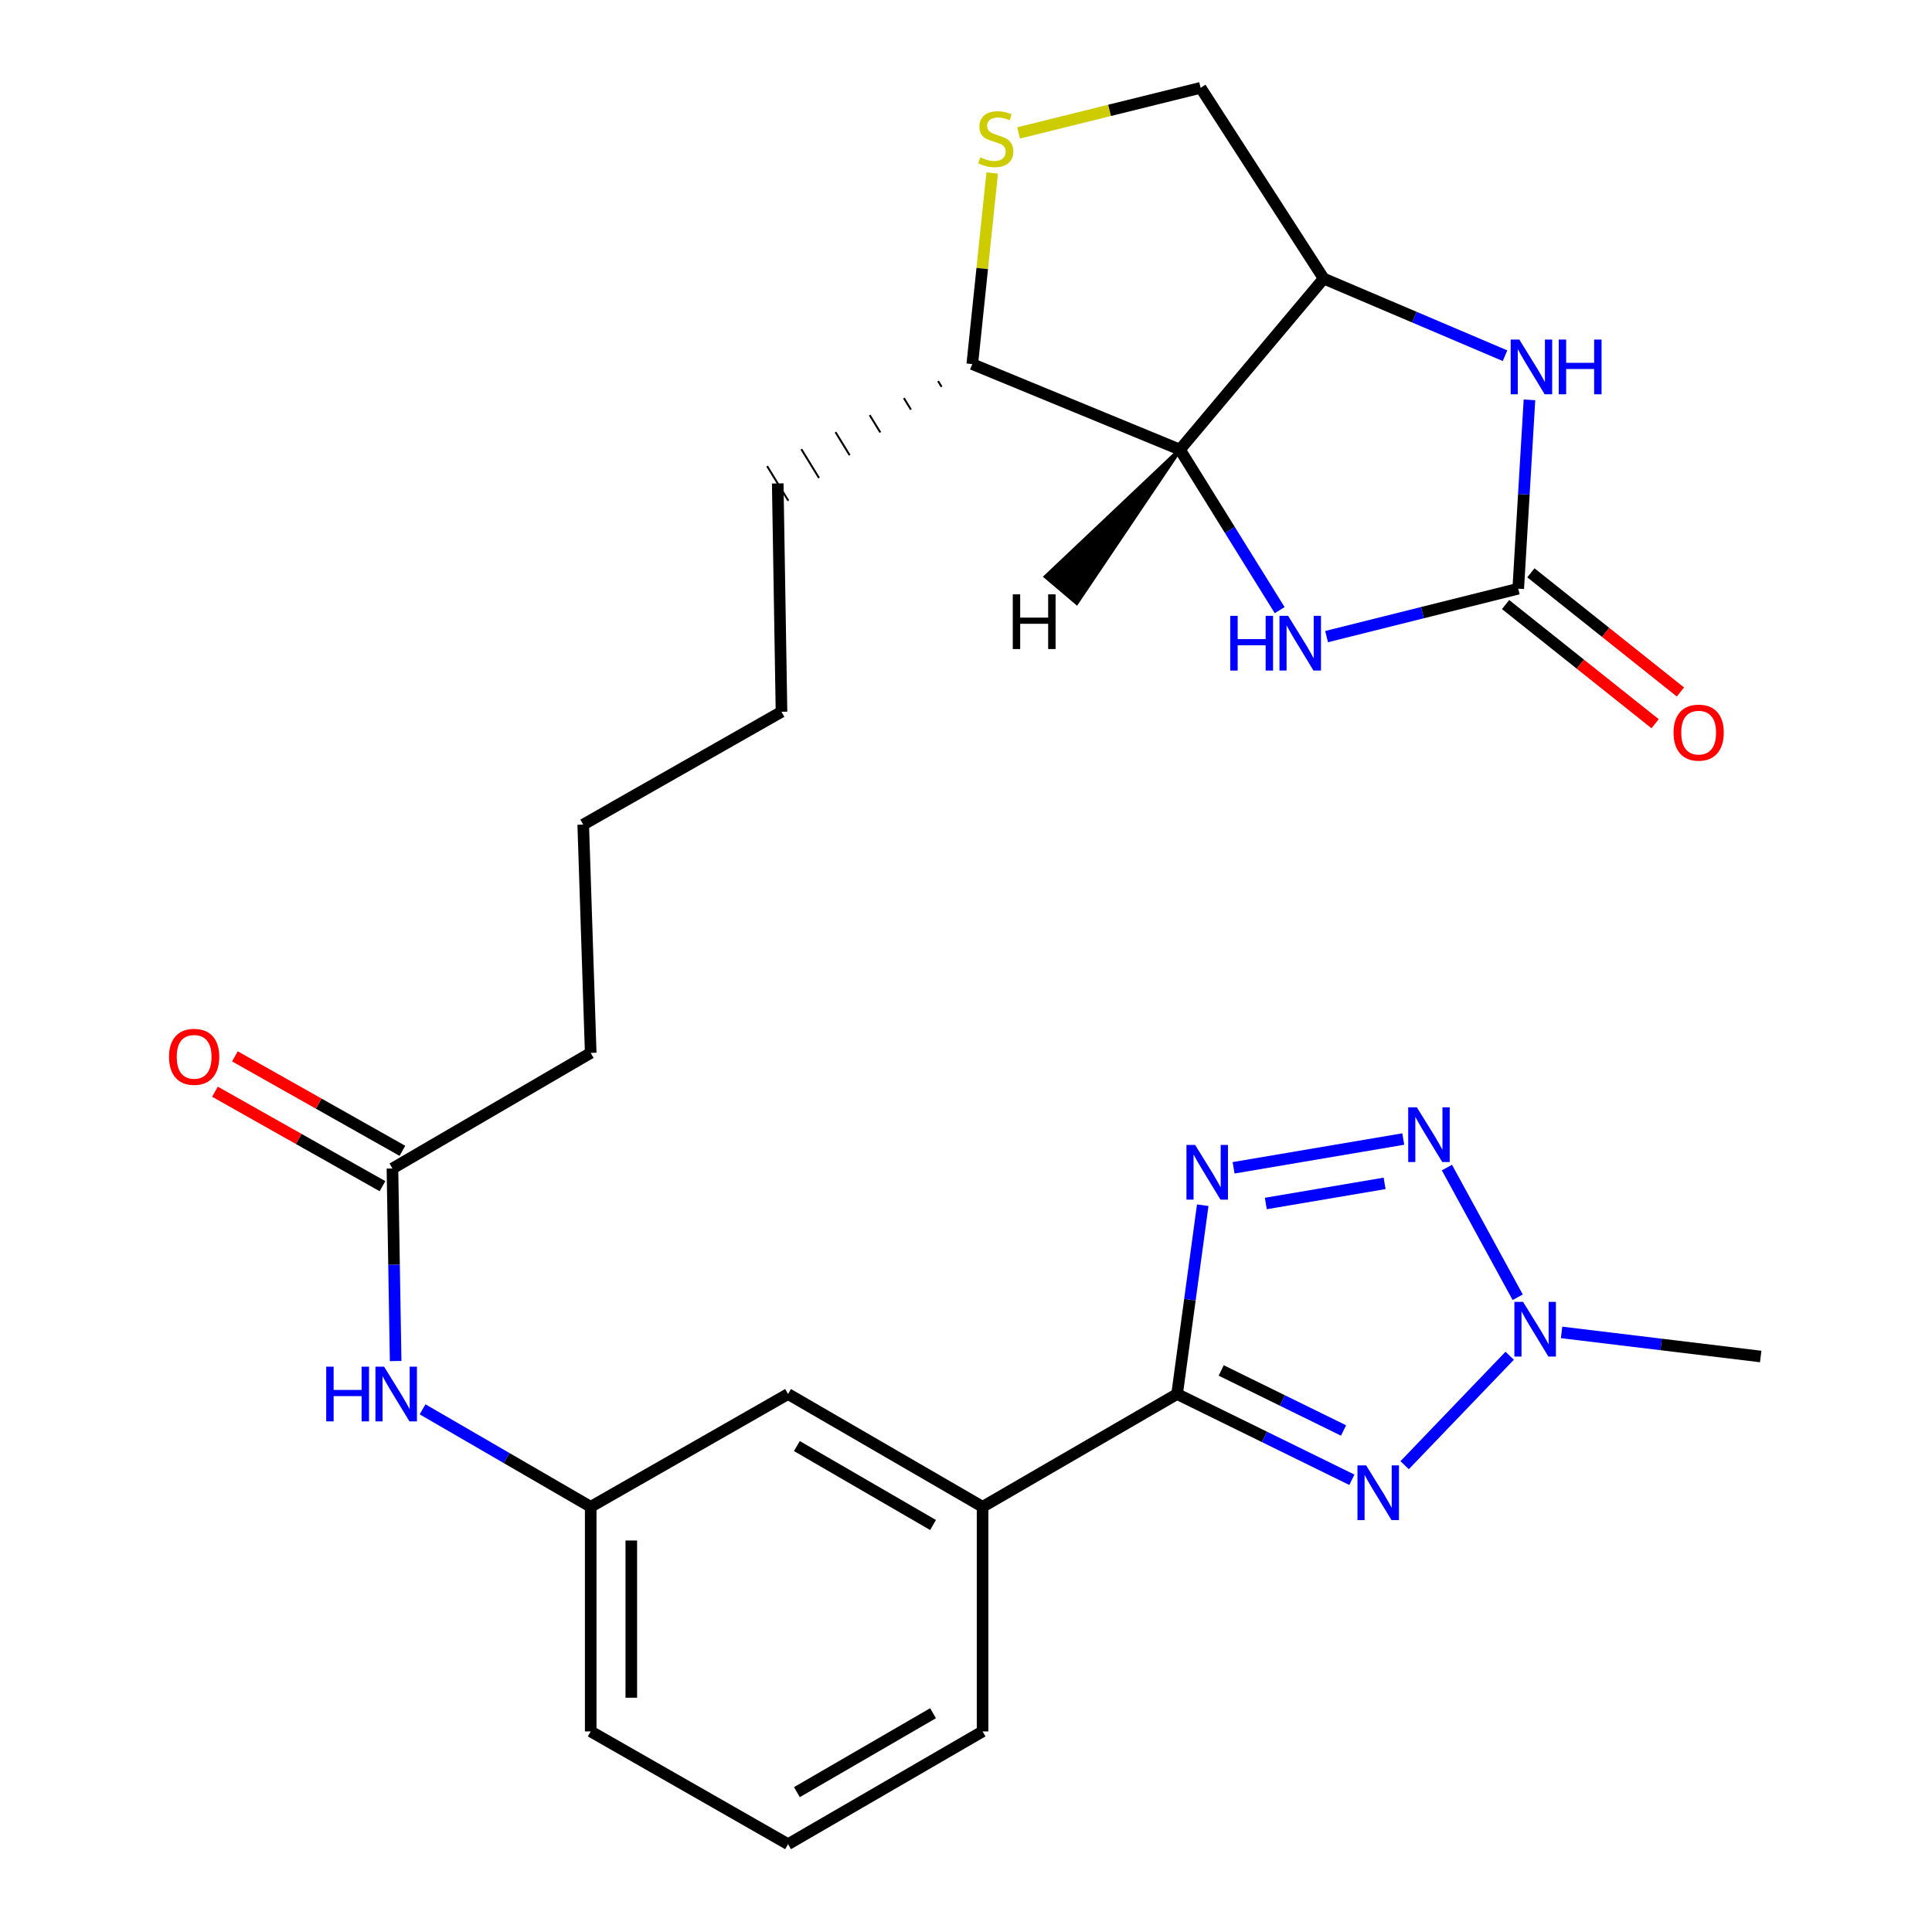 <?xml version='1.0' encoding='iso-8859-1'?>
<svg version='1.1' baseProfile='full'
              xmlns='http://www.w3.org/2000/svg'
                      xmlns:rdkit='http://www.rdkit.org/xml'
                      xmlns:xlink='http://www.w3.org/1999/xlink'
                  xml:space='preserve'
width='1000px' height='1000px' viewBox='0 0 1000 1000'>
<!-- END OF HEADER -->
<rect style='opacity:1.0;fill:#FFFFFF;stroke:none' width='1000' height='1000' x='0' y='0'> </rect>
<path class='bond-0' d='M 609.264,721.547 L 654.496,743.742' style='fill:none;fill-rule:evenodd;stroke:#000000;stroke-width:6px;stroke-linecap:butt;stroke-linejoin:miter;stroke-opacity:1' />
<path class='bond-0' d='M 654.496,743.742 L 699.727,765.937' style='fill:none;fill-rule:evenodd;stroke:#0000FF;stroke-width:6px;stroke-linecap:butt;stroke-linejoin:miter;stroke-opacity:1' />
<path class='bond-0' d='M 632.09,709.342 L 663.752,724.879' style='fill:none;fill-rule:evenodd;stroke:#000000;stroke-width:6px;stroke-linecap:butt;stroke-linejoin:miter;stroke-opacity:1' />
<path class='bond-0' d='M 663.752,724.879 L 695.414,740.415' style='fill:none;fill-rule:evenodd;stroke:#0000FF;stroke-width:6px;stroke-linecap:butt;stroke-linejoin:miter;stroke-opacity:1' />
<path class='bond-1' d='M 609.264,721.547 L 615.898,672.683' style='fill:none;fill-rule:evenodd;stroke:#000000;stroke-width:6px;stroke-linecap:butt;stroke-linejoin:miter;stroke-opacity:1' />
<path class='bond-1' d='M 615.898,672.683 L 622.532,623.82' style='fill:none;fill-rule:evenodd;stroke:#0000FF;stroke-width:6px;stroke-linecap:butt;stroke-linejoin:miter;stroke-opacity:1' />
<path class='bond-10' d='M 609.264,721.547 L 508.582,779.925' style='fill:none;fill-rule:evenodd;stroke:#000000;stroke-width:6px;stroke-linecap:butt;stroke-linejoin:miter;stroke-opacity:1' />
<path class='bond-3' d='M 727.039,758.383 L 781.41,701.73' style='fill:none;fill-rule:evenodd;stroke:#0000FF;stroke-width:6px;stroke-linecap:butt;stroke-linejoin:miter;stroke-opacity:1' />
<path class='bond-2' d='M 638.499,604.45 L 726.327,589.56' style='fill:none;fill-rule:evenodd;stroke:#0000FF;stroke-width:6px;stroke-linecap:butt;stroke-linejoin:miter;stroke-opacity:1' />
<path class='bond-2' d='M 655.185,622.932 L 716.665,612.51' style='fill:none;fill-rule:evenodd;stroke:#0000FF;stroke-width:6px;stroke-linecap:butt;stroke-linejoin:miter;stroke-opacity:1' />
<path class='bond-27' d='M 748.925,604.332 L 785.56,671.455' style='fill:none;fill-rule:evenodd;stroke:#0000FF;stroke-width:6px;stroke-linecap:butt;stroke-linejoin:miter;stroke-opacity:1' />
<path class='bond-19' d='M 808.269,689.653 L 859.801,695.888' style='fill:none;fill-rule:evenodd;stroke:#0000FF;stroke-width:6px;stroke-linecap:butt;stroke-linejoin:miter;stroke-opacity:1' />
<path class='bond-19' d='M 859.801,695.888 L 911.333,702.123' style='fill:none;fill-rule:evenodd;stroke:#000000;stroke-width:6px;stroke-linecap:butt;stroke-linejoin:miter;stroke-opacity:1' />
<path class='bond-4' d='M 785.834,304.706 L 736.235,317.107' style='fill:none;fill-rule:evenodd;stroke:#000000;stroke-width:6px;stroke-linecap:butt;stroke-linejoin:miter;stroke-opacity:1' />
<path class='bond-4' d='M 736.235,317.107 L 686.637,329.508' style='fill:none;fill-rule:evenodd;stroke:#0000FF;stroke-width:6px;stroke-linecap:butt;stroke-linejoin:miter;stroke-opacity:1' />
<path class='bond-15' d='M 779.287,312.922 L 817.987,343.762' style='fill:none;fill-rule:evenodd;stroke:#000000;stroke-width:6px;stroke-linecap:butt;stroke-linejoin:miter;stroke-opacity:1' />
<path class='bond-15' d='M 817.987,343.762 L 856.688,374.601' style='fill:none;fill-rule:evenodd;stroke:#FF0000;stroke-width:6px;stroke-linecap:butt;stroke-linejoin:miter;stroke-opacity:1' />
<path class='bond-15' d='M 792.381,296.49 L 831.082,327.329' style='fill:none;fill-rule:evenodd;stroke:#000000;stroke-width:6px;stroke-linecap:butt;stroke-linejoin:miter;stroke-opacity:1' />
<path class='bond-15' d='M 831.082,327.329 L 869.782,358.169' style='fill:none;fill-rule:evenodd;stroke:#FF0000;stroke-width:6px;stroke-linecap:butt;stroke-linejoin:miter;stroke-opacity:1' />
<path class='bond-30' d='M 785.834,304.706 L 788.742,255.832' style='fill:none;fill-rule:evenodd;stroke:#000000;stroke-width:6px;stroke-linecap:butt;stroke-linejoin:miter;stroke-opacity:1' />
<path class='bond-30' d='M 788.742,255.832 L 791.65,206.958' style='fill:none;fill-rule:evenodd;stroke:#0000FF;stroke-width:6px;stroke-linecap:butt;stroke-linejoin:miter;stroke-opacity:1' />
<path class='bond-5' d='M 662.359,315.811 L 636.547,274.264' style='fill:none;fill-rule:evenodd;stroke:#0000FF;stroke-width:6px;stroke-linecap:butt;stroke-linejoin:miter;stroke-opacity:1' />
<path class='bond-5' d='M 636.547,274.264 L 610.735,232.717' style='fill:none;fill-rule:evenodd;stroke:#000000;stroke-width:6px;stroke-linecap:butt;stroke-linejoin:miter;stroke-opacity:1' />
<path class='bond-6' d='M 779.002,184.112 L 732.071,164.15' style='fill:none;fill-rule:evenodd;stroke:#0000FF;stroke-width:6px;stroke-linecap:butt;stroke-linejoin:miter;stroke-opacity:1' />
<path class='bond-6' d='M 732.071,164.15 L 685.14,144.187' style='fill:none;fill-rule:evenodd;stroke:#000000;stroke-width:6px;stroke-linecap:butt;stroke-linejoin:miter;stroke-opacity:1' />
<path class='bond-7' d='M 610.735,232.717 L 503.248,188.452' style='fill:none;fill-rule:evenodd;stroke:#000000;stroke-width:6px;stroke-linecap:butt;stroke-linejoin:miter;stroke-opacity:1' />
<path class='bond-8' d='M 610.735,232.717 L 685.14,144.187' style='fill:none;fill-rule:evenodd;stroke:#000000;stroke-width:6px;stroke-linecap:butt;stroke-linejoin:miter;stroke-opacity:1' />
<path class='bond-31' d='M 610.735,232.717 L 541.269,298.474 L 557.302,312.055 Z' style='fill:#000000;fill-rule:evenodd;fill-opacity:1;stroke:#000000;stroke-width:2px;stroke-linecap:butt;stroke-linejoin:miter;stroke-opacity:1;' />
<path class='bond-29' d='M 685.14,144.187 L 621.439,45.455' style='fill:none;fill-rule:evenodd;stroke:#000000;stroke-width:6px;stroke-linecap:butt;stroke-linejoin:miter;stroke-opacity:1' />
<path class='bond-9' d='M 513.555,89.534 L 508.401,138.993' style='fill:none;fill-rule:evenodd;stroke:#CCCC00;stroke-width:6px;stroke-linecap:butt;stroke-linejoin:miter;stroke-opacity:1' />
<path class='bond-9' d='M 508.401,138.993 L 503.248,188.452' style='fill:none;fill-rule:evenodd;stroke:#000000;stroke-width:6px;stroke-linecap:butt;stroke-linejoin:miter;stroke-opacity:1' />
<path class='bond-12' d='M 527.222,68.794 L 574.331,57.124' style='fill:none;fill-rule:evenodd;stroke:#CCCC00;stroke-width:6px;stroke-linecap:butt;stroke-linejoin:miter;stroke-opacity:1' />
<path class='bond-12' d='M 574.331,57.124 L 621.439,45.455' style='fill:none;fill-rule:evenodd;stroke:#000000;stroke-width:6px;stroke-linecap:butt;stroke-linejoin:miter;stroke-opacity:1' />
<path class='bond-16' d='M 508.582,779.925 L 407.9,721.547' style='fill:none;fill-rule:evenodd;stroke:#000000;stroke-width:6px;stroke-linecap:butt;stroke-linejoin:miter;stroke-opacity:1' />
<path class='bond-16' d='M 482.94,789.346 L 412.463,748.481' style='fill:none;fill-rule:evenodd;stroke:#000000;stroke-width:6px;stroke-linecap:butt;stroke-linejoin:miter;stroke-opacity:1' />
<path class='bond-20' d='M 508.582,779.925 L 508.582,896.179' style='fill:none;fill-rule:evenodd;stroke:#000000;stroke-width:6px;stroke-linecap:butt;stroke-linejoin:miter;stroke-opacity:1' />
<path class='bond-11' d='M 485.55,197.255 L 487.381,200.24' style='fill:none;fill-rule:evenodd;stroke:#000000;stroke-width:1.0px;stroke-linecap:butt;stroke-linejoin:miter;stroke-opacity:1' />
<path class='bond-11' d='M 467.852,206.059 L 471.514,212.029' style='fill:none;fill-rule:evenodd;stroke:#000000;stroke-width:1.0px;stroke-linecap:butt;stroke-linejoin:miter;stroke-opacity:1' />
<path class='bond-11' d='M 450.154,214.862 L 455.648,223.817' style='fill:none;fill-rule:evenodd;stroke:#000000;stroke-width:1.0px;stroke-linecap:butt;stroke-linejoin:miter;stroke-opacity:1' />
<path class='bond-11' d='M 432.456,223.665 L 439.781,235.605' style='fill:none;fill-rule:evenodd;stroke:#000000;stroke-width:1.0px;stroke-linecap:butt;stroke-linejoin:miter;stroke-opacity:1' />
<path class='bond-11' d='M 414.758,232.469 L 423.914,247.394' style='fill:none;fill-rule:evenodd;stroke:#000000;stroke-width:1.0px;stroke-linecap:butt;stroke-linejoin:miter;stroke-opacity:1' />
<path class='bond-11' d='M 397.06,241.272 L 408.048,259.182' style='fill:none;fill-rule:evenodd;stroke:#000000;stroke-width:1.0px;stroke-linecap:butt;stroke-linejoin:miter;stroke-opacity:1' />
<path class='bond-13' d='M 203.128,604.814 L 203.955,654.641' style='fill:none;fill-rule:evenodd;stroke:#000000;stroke-width:6px;stroke-linecap:butt;stroke-linejoin:miter;stroke-opacity:1' />
<path class='bond-13' d='M 203.955,654.641 L 204.782,704.468' style='fill:none;fill-rule:evenodd;stroke:#0000FF;stroke-width:6px;stroke-linecap:butt;stroke-linejoin:miter;stroke-opacity:1' />
<path class='bond-18' d='M 208.289,595.663 L 164.94,571.216' style='fill:none;fill-rule:evenodd;stroke:#000000;stroke-width:6px;stroke-linecap:butt;stroke-linejoin:miter;stroke-opacity:1' />
<path class='bond-18' d='M 164.94,571.216 L 121.592,546.769' style='fill:none;fill-rule:evenodd;stroke:#FF0000;stroke-width:6px;stroke-linecap:butt;stroke-linejoin:miter;stroke-opacity:1' />
<path class='bond-18' d='M 197.967,613.965 L 154.618,589.518' style='fill:none;fill-rule:evenodd;stroke:#000000;stroke-width:6px;stroke-linecap:butt;stroke-linejoin:miter;stroke-opacity:1' />
<path class='bond-18' d='M 154.618,589.518 L 111.27,565.071' style='fill:none;fill-rule:evenodd;stroke:#FF0000;stroke-width:6px;stroke-linecap:butt;stroke-linejoin:miter;stroke-opacity:1' />
<path class='bond-22' d='M 203.128,604.814 L 305.748,544.977' style='fill:none;fill-rule:evenodd;stroke:#000000;stroke-width:6px;stroke-linecap:butt;stroke-linejoin:miter;stroke-opacity:1' />
<path class='bond-14' d='M 218.715,729.461 L 262.231,754.693' style='fill:none;fill-rule:evenodd;stroke:#0000FF;stroke-width:6px;stroke-linecap:butt;stroke-linejoin:miter;stroke-opacity:1' />
<path class='bond-14' d='M 262.231,754.693 L 305.748,779.925' style='fill:none;fill-rule:evenodd;stroke:#000000;stroke-width:6px;stroke-linecap:butt;stroke-linejoin:miter;stroke-opacity:1' />
<path class='bond-17' d='M 407.9,721.547 L 305.748,779.925' style='fill:none;fill-rule:evenodd;stroke:#000000;stroke-width:6px;stroke-linecap:butt;stroke-linejoin:miter;stroke-opacity:1' />
<path class='bond-28' d='M 305.748,779.925 L 305.748,896.179' style='fill:none;fill-rule:evenodd;stroke:#000000;stroke-width:6px;stroke-linecap:butt;stroke-linejoin:miter;stroke-opacity:1' />
<path class='bond-28' d='M 326.759,797.363 L 326.759,878.741' style='fill:none;fill-rule:evenodd;stroke:#000000;stroke-width:6px;stroke-linecap:butt;stroke-linejoin:miter;stroke-opacity:1' />
<path class='bond-21' d='M 508.582,896.179 L 407.9,954.545' style='fill:none;fill-rule:evenodd;stroke:#000000;stroke-width:6px;stroke-linecap:butt;stroke-linejoin:miter;stroke-opacity:1' />
<path class='bond-21' d='M 482.942,886.756 L 412.465,927.612' style='fill:none;fill-rule:evenodd;stroke:#000000;stroke-width:6px;stroke-linecap:butt;stroke-linejoin:miter;stroke-opacity:1' />
<path class='bond-23' d='M 407.9,954.545 L 305.748,896.179' style='fill:none;fill-rule:evenodd;stroke:#000000;stroke-width:6px;stroke-linecap:butt;stroke-linejoin:miter;stroke-opacity:1' />
<path class='bond-25' d='M 305.748,544.977 L 301.872,426.809' style='fill:none;fill-rule:evenodd;stroke:#000000;stroke-width:6px;stroke-linecap:butt;stroke-linejoin:miter;stroke-opacity:1' />
<path class='bond-24' d='M 402.554,250.227 L 404.503,368.419' style='fill:none;fill-rule:evenodd;stroke:#000000;stroke-width:6px;stroke-linecap:butt;stroke-linejoin:miter;stroke-opacity:1' />
<path class='bond-26' d='M 301.872,426.809 L 404.503,368.419' style='fill:none;fill-rule:evenodd;stroke:#000000;stroke-width:6px;stroke-linecap:butt;stroke-linejoin:miter;stroke-opacity:1' />
<path  class='atom-1' d='M 707.106 758.469
L 716.386 773.469
Q 717.306 774.949, 718.786 777.629
Q 720.266 780.309, 720.346 780.469
L 720.346 758.469
L 724.106 758.469
L 724.106 786.789
L 720.226 786.789
L 710.266 770.389
Q 709.106 768.469, 707.866 766.269
Q 706.666 764.069, 706.306 763.389
L 706.306 786.789
L 702.626 786.789
L 702.626 758.469
L 707.106 758.469
' fill='#0000FF'/>
<path  class='atom-2' d='M 618.588 592.604
L 627.868 607.604
Q 628.788 609.084, 630.268 611.764
Q 631.748 614.444, 631.828 614.604
L 631.828 592.604
L 635.588 592.604
L 635.588 620.924
L 631.708 620.924
L 621.748 604.524
Q 620.588 602.604, 619.348 600.404
Q 618.148 598.204, 617.788 597.524
L 617.788 620.924
L 614.108 620.924
L 614.108 592.604
L 618.588 592.604
' fill='#0000FF'/>
<path  class='atom-3' d='M 733.371 573.144
L 742.651 588.144
Q 743.571 589.624, 745.051 592.304
Q 746.531 594.984, 746.611 595.144
L 746.611 573.144
L 750.371 573.144
L 750.371 601.464
L 746.491 601.464
L 736.531 585.064
Q 735.371 583.144, 734.131 580.944
Q 732.931 578.744, 732.571 578.064
L 732.571 601.464
L 728.891 601.464
L 728.891 573.144
L 733.371 573.144
' fill='#0000FF'/>
<path  class='atom-4' d='M 788.329 673.838
L 797.609 688.838
Q 798.529 690.318, 800.009 692.998
Q 801.489 695.678, 801.569 695.838
L 801.569 673.838
L 805.329 673.838
L 805.329 702.158
L 801.449 702.158
L 791.489 685.758
Q 790.329 683.838, 789.089 681.638
Q 787.889 679.438, 787.529 678.758
L 787.529 702.158
L 783.849 702.158
L 783.849 673.838
L 788.329 673.838
' fill='#0000FF'/>
<path  class='atom-6' d='M 636.769 318.76
L 640.609 318.76
L 640.609 330.8
L 655.089 330.8
L 655.089 318.76
L 658.929 318.76
L 658.929 347.08
L 655.089 347.08
L 655.089 334
L 640.609 334
L 640.609 347.08
L 636.769 347.08
L 636.769 318.76
' fill='#0000FF'/>
<path  class='atom-6' d='M 666.729 318.76
L 676.009 333.76
Q 676.929 335.24, 678.409 337.92
Q 679.889 340.6, 679.969 340.76
L 679.969 318.76
L 683.729 318.76
L 683.729 347.08
L 679.849 347.08
L 669.889 330.68
Q 668.729 328.76, 667.489 326.56
Q 666.289 324.36, 665.929 323.68
L 665.929 347.08
L 662.249 347.08
L 662.249 318.76
L 666.729 318.76
' fill='#0000FF'/>
<path  class='atom-7' d='M 786.403 175.763
L 795.683 190.763
Q 796.603 192.243, 798.083 194.923
Q 799.563 197.603, 799.643 197.763
L 799.643 175.763
L 803.403 175.763
L 803.403 204.083
L 799.523 204.083
L 789.563 187.683
Q 788.403 185.763, 787.163 183.563
Q 785.963 181.363, 785.603 180.683
L 785.603 204.083
L 781.923 204.083
L 781.923 175.763
L 786.403 175.763
' fill='#0000FF'/>
<path  class='atom-7' d='M 806.803 175.763
L 810.643 175.763
L 810.643 187.803
L 825.123 187.803
L 825.123 175.763
L 828.963 175.763
L 828.963 204.083
L 825.123 204.083
L 825.123 191.003
L 810.643 191.003
L 810.643 204.083
L 806.803 204.083
L 806.803 175.763
' fill='#0000FF'/>
<path  class='atom-10' d='M 507.411 81.439
Q 507.731 81.559, 509.051 82.119
Q 510.371 82.679, 511.811 83.039
Q 513.291 83.359, 514.731 83.359
Q 517.411 83.359, 518.971 82.079
Q 520.531 80.759, 520.531 78.479
Q 520.531 76.919, 519.731 75.959
Q 518.971 74.999, 517.771 74.479
Q 516.571 73.959, 514.571 73.359
Q 512.051 72.599, 510.531 71.879
Q 509.051 71.159, 507.971 69.639
Q 506.931 68.119, 506.931 65.559
Q 506.931 61.999, 509.331 59.799
Q 511.771 57.599, 516.571 57.599
Q 519.851 57.599, 523.571 59.159
L 522.651 62.239
Q 519.251 60.839, 516.691 60.839
Q 513.931 60.839, 512.411 61.999
Q 510.891 63.119, 510.931 65.079
Q 510.931 66.599, 511.691 67.519
Q 512.491 68.439, 513.611 68.959
Q 514.771 69.479, 516.691 70.079
Q 519.251 70.879, 520.771 71.679
Q 522.291 72.479, 523.371 74.119
Q 524.491 75.719, 524.491 78.479
Q 524.491 82.399, 521.851 84.519
Q 519.251 86.599, 514.891 86.599
Q 512.371 86.599, 510.451 86.039
Q 508.571 85.519, 506.331 84.599
L 507.411 81.439
' fill='#CCCC00'/>
<path  class='atom-15' d='M 168.846 707.387
L 172.686 707.387
L 172.686 719.427
L 187.166 719.427
L 187.166 707.387
L 191.006 707.387
L 191.006 735.707
L 187.166 735.707
L 187.166 722.627
L 172.686 722.627
L 172.686 735.707
L 168.846 735.707
L 168.846 707.387
' fill='#0000FF'/>
<path  class='atom-15' d='M 198.806 707.387
L 208.086 722.387
Q 209.006 723.867, 210.486 726.547
Q 211.966 729.227, 212.046 729.387
L 212.046 707.387
L 215.806 707.387
L 215.806 735.707
L 211.926 735.707
L 201.966 719.307
Q 200.806 717.387, 199.566 715.187
Q 198.366 712.987, 198.006 712.307
L 198.006 735.707
L 194.326 735.707
L 194.326 707.387
L 198.806 707.387
' fill='#0000FF'/>
<path  class='atom-16' d='M 866.22 379.203
Q 866.22 372.403, 869.58 368.603
Q 872.94 364.803, 879.22 364.803
Q 885.5 364.803, 888.86 368.603
Q 892.22 372.403, 892.22 379.203
Q 892.22 386.083, 888.82 390.003
Q 885.42 393.883, 879.22 393.883
Q 872.98 393.883, 869.58 390.003
Q 866.22 386.123, 866.22 379.203
M 879.22 390.683
Q 883.54 390.683, 885.86 387.803
Q 888.22 384.883, 888.22 379.203
Q 888.22 373.643, 885.86 370.843
Q 883.54 368.003, 879.22 368.003
Q 874.9 368.003, 872.54 370.803
Q 870.22 373.603, 870.22 379.203
Q 870.22 384.923, 872.54 387.803
Q 874.9 390.683, 879.22 390.683
' fill='#FF0000'/>
<path  class='atom-19' d='M 87.485 547.007
Q 87.485 540.207, 90.845 536.407
Q 94.205 532.607, 100.485 532.607
Q 106.765 532.607, 110.125 536.407
Q 113.485 540.207, 113.485 547.007
Q 113.485 553.887, 110.085 557.807
Q 106.685 561.687, 100.485 561.687
Q 94.245 561.687, 90.845 557.807
Q 87.485 553.927, 87.485 547.007
M 100.485 558.487
Q 104.805 558.487, 107.125 555.607
Q 109.485 552.687, 109.485 547.007
Q 109.485 541.447, 107.125 538.647
Q 104.805 535.807, 100.485 535.807
Q 96.165 535.807, 93.805 538.607
Q 91.485 541.407, 91.485 547.007
Q 91.485 552.727, 93.805 555.607
Q 96.165 558.487, 100.485 558.487
' fill='#FF0000'/>
<path  class='atom-28' d='M 524.207 307.631
L 528.047 307.631
L 528.047 319.671
L 542.527 319.671
L 542.527 307.631
L 546.367 307.631
L 546.367 335.951
L 542.527 335.951
L 542.527 322.871
L 528.047 322.871
L 528.047 335.951
L 524.207 335.951
L 524.207 307.631
' fill='#000000'/>
</svg>
